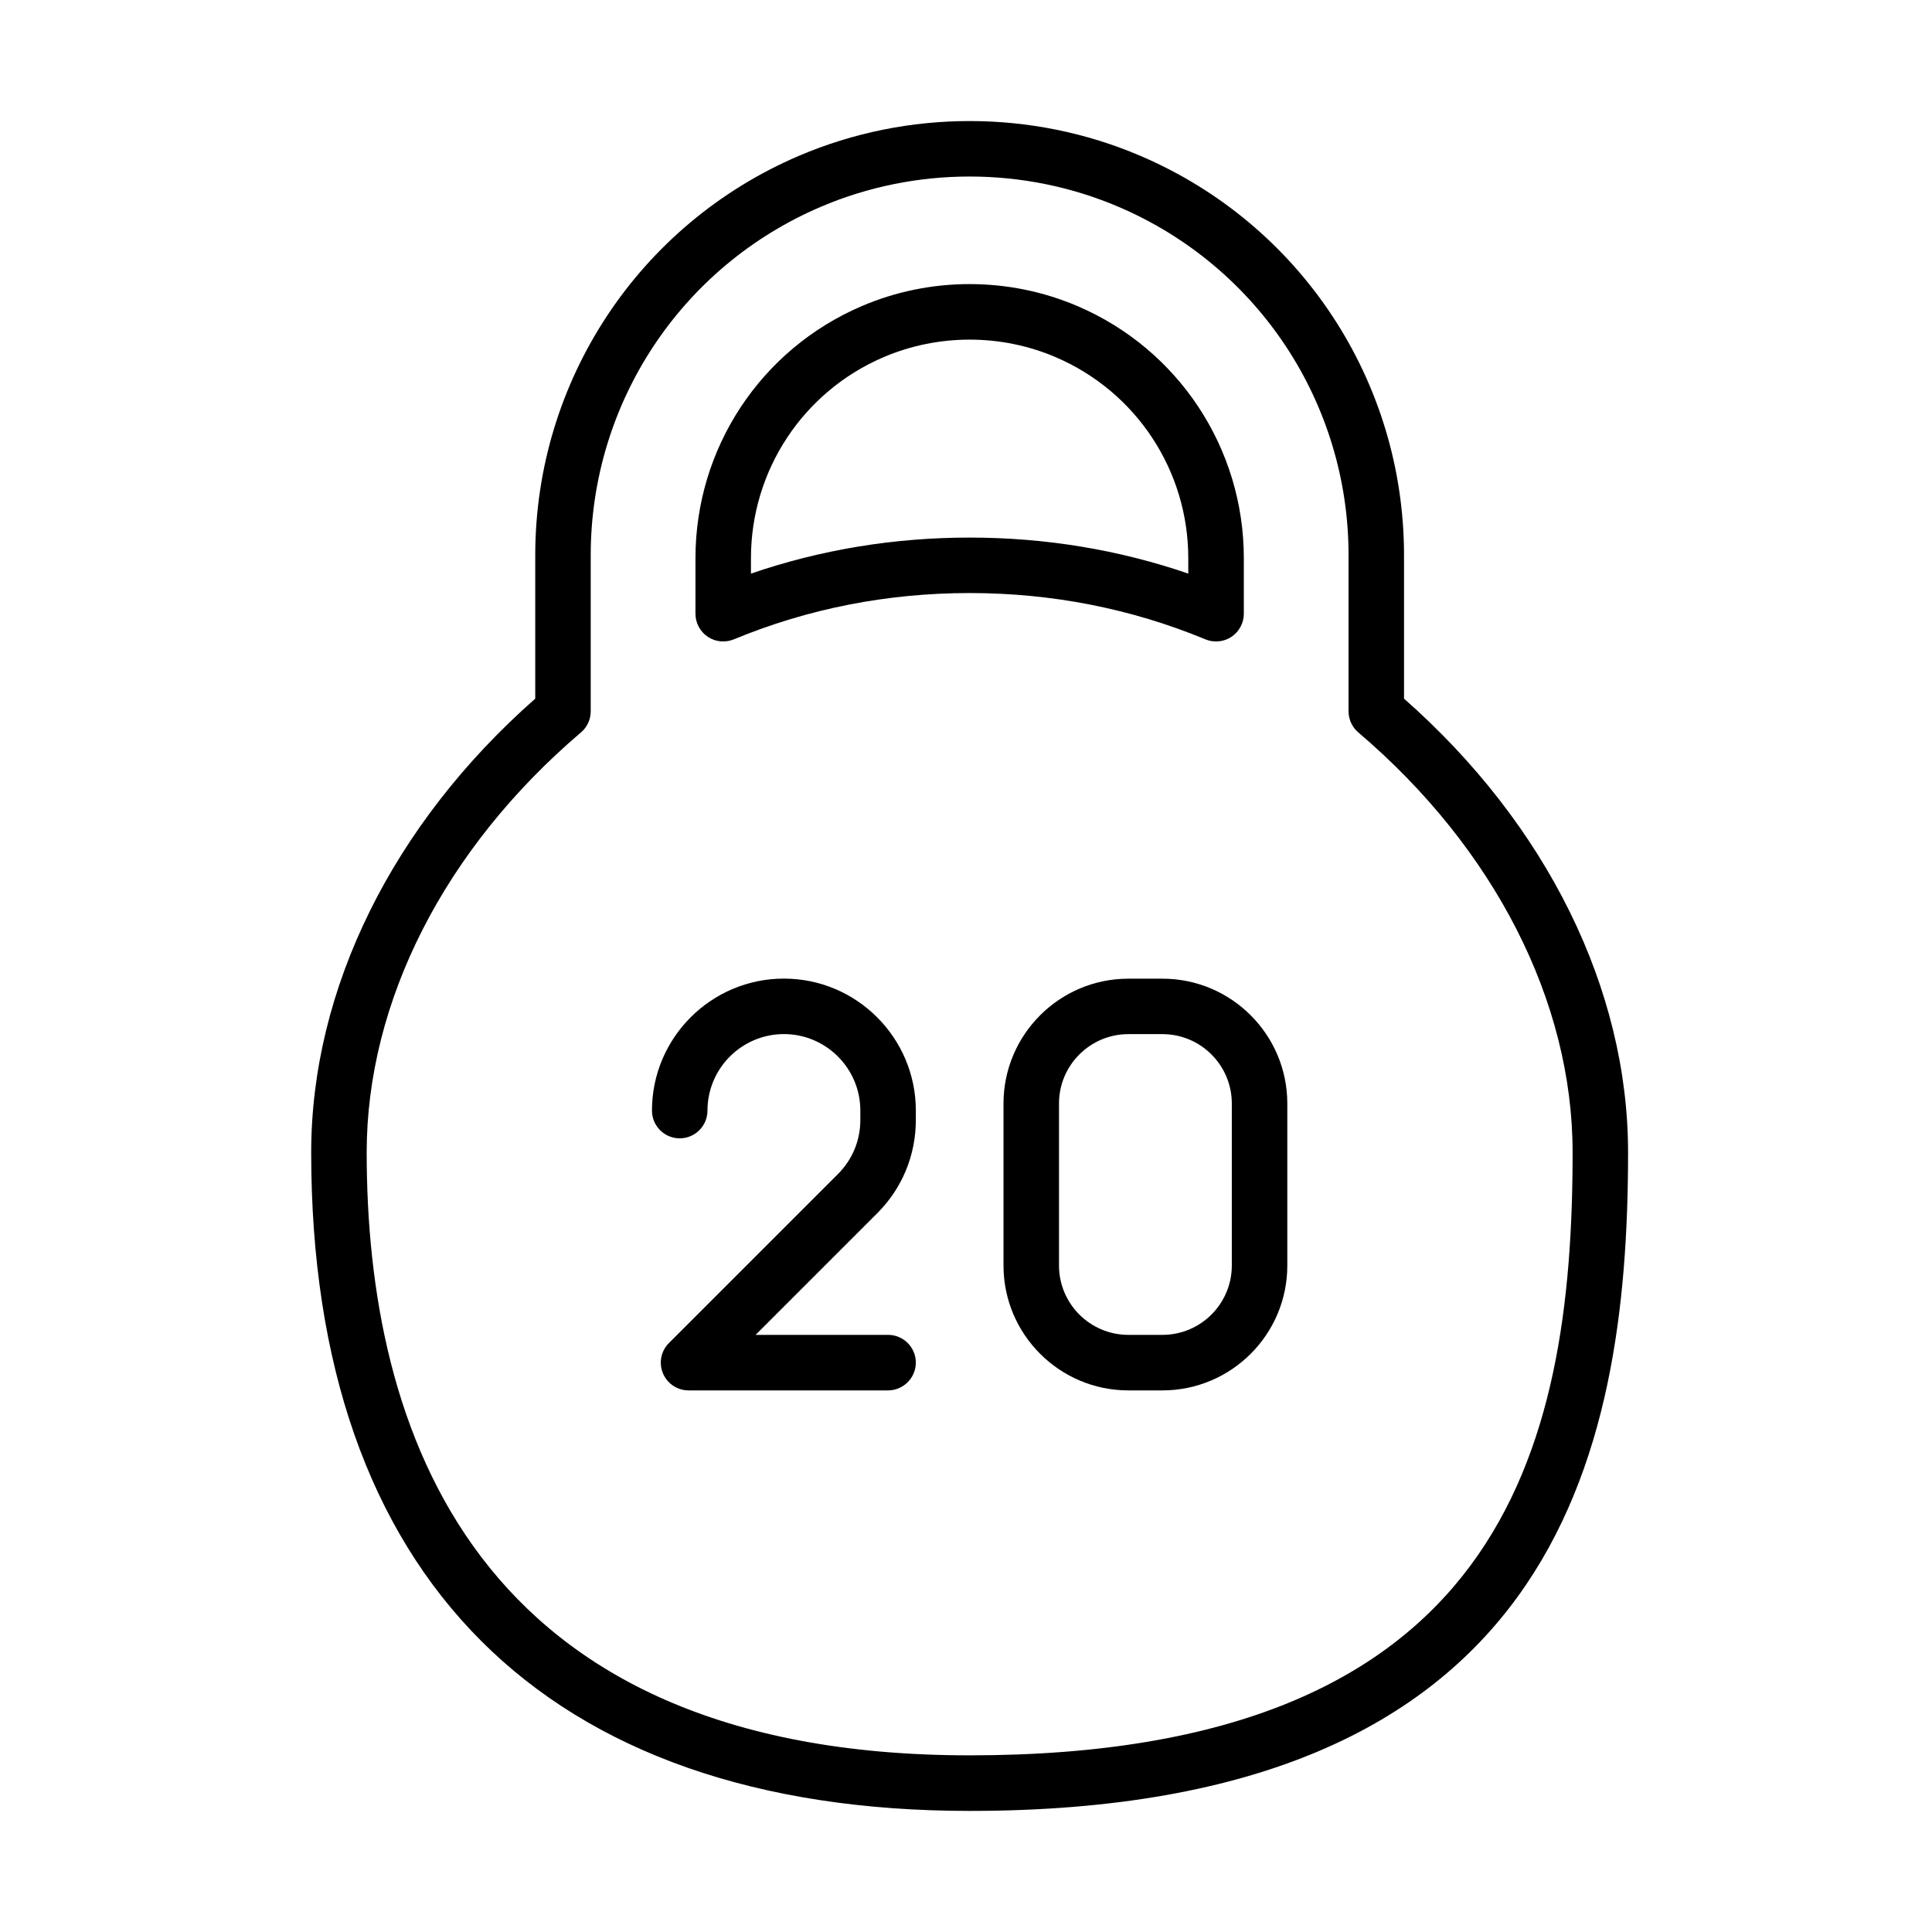 <?xml version="1.0" encoding="UTF-8"?>
<!-- Uploaded to: SVG Repo, www.svgrepo.com, Generator: SVG Repo Mixer Tools -->
<svg fill="#000000" width="800px" height="800px" version="1.1" viewBox="144 144 512 512" xmlns="http://www.w3.org/2000/svg">
 <g>
  <path d="m400.96 623.91c-112.53 0-174.49-61.965-174.49-174.49 0-43.355 21.59-87.008 59.375-120.27v-38c0-46.152 27.414-87.688 69.844-105.84 28.773-12.309 61.773-12.309 90.547 0 42.43 18.141 69.844 59.688 69.844 105.84v38c37.77 33.262 59.375 76.914 59.375 120.27 0 81.238-19.836 174.49-174.49 174.49zm0-433.13c-13.477 0-26.938 2.68-39.484 8.047-37.02 15.824-60.93 52.066-60.93 92.312v41.371c0 2.156-0.945 4.199-2.59 5.594-36.082 30.715-56.781 71.293-56.781 111.3 0 72.891 27.723 159.78 159.79 159.78 140.8 0 159.79-80.77 159.79-159.78 0-40.012-20.703-80.59-56.785-111.3-1.645-1.395-2.59-3.449-2.59-5.594v-41.371c0-40.246-23.91-76.488-60.918-92.312-12.559-5.367-26.031-8.047-39.492-8.047zm65.301 123.21c-0.949 0-1.91-0.18-2.812-0.555-19.672-8.145-40.691-12.273-62.488-12.273s-42.82 4.129-62.492 12.273c-2.273 0.934-4.852 0.684-6.898-0.676-2.043-1.371-3.266-3.664-3.266-6.117v-14.73c0-29.129 17.301-55.348 44.086-66.797 18.156-7.777 38.98-7.766 57.148 0 26.777 11.449 44.086 37.68 44.086 66.797v14.73c0 2.453-1.223 4.746-3.266 6.117-1.246 0.82-2.672 1.23-4.098 1.23zm-65.301-27.527c20.027 0 39.473 3.207 57.945 9.547v-4.086c0-23.227-13.805-44.145-35.156-53.277-14.477-6.191-31.09-6.191-45.582 0-21.352 9.133-35.156 30.051-35.156 53.277v4.086c18.477-6.34 37.922-9.547 57.949-9.547z"/>
  <path d="m379.34 512.47h-52.863c-2.981 0-5.652-1.793-6.797-4.543-1.141-2.738-0.512-5.914 1.602-8.016l44.781-44.77c3.824-3.824 5.938-8.914 5.938-14.328v-2.5c0-11.176-9.09-20.27-20.258-20.27-11.164 0-20.254 9.094-20.254 20.27 0 4.055-3.289 7.356-7.356 7.356-4.062 0-7.352-3.289-7.352-7.356 0-19.285 15.688-34.973 34.961-34.973 19.273 0 34.965 15.688 34.965 34.973v2.5c0 9.34-3.633 18.133-10.242 24.719l-32.223 32.219h35.109c4.066 0 7.356 3.301 7.356 7.356-0.012 4.062-3.312 7.363-7.367 7.363z"/>
  <path d="m452.06 512.47h-9.031c-18.246 0-33.09-14.844-33.09-33.09v-42.93c0-18.246 14.844-33.09 33.09-33.09h9.031c18.246 0 33.09 14.844 33.09 33.09v42.93c0.012 18.234-14.832 33.09-33.09 33.09zm-9.031-94.414c-10.141 0-18.383 8.246-18.383 18.383v42.934c0 10.137 8.242 18.379 18.383 18.379h9.031c10.137 0 18.383-8.242 18.383-18.379v-42.934c0-10.137-8.246-18.383-18.383-18.383z"/>
 </g>
</svg>
